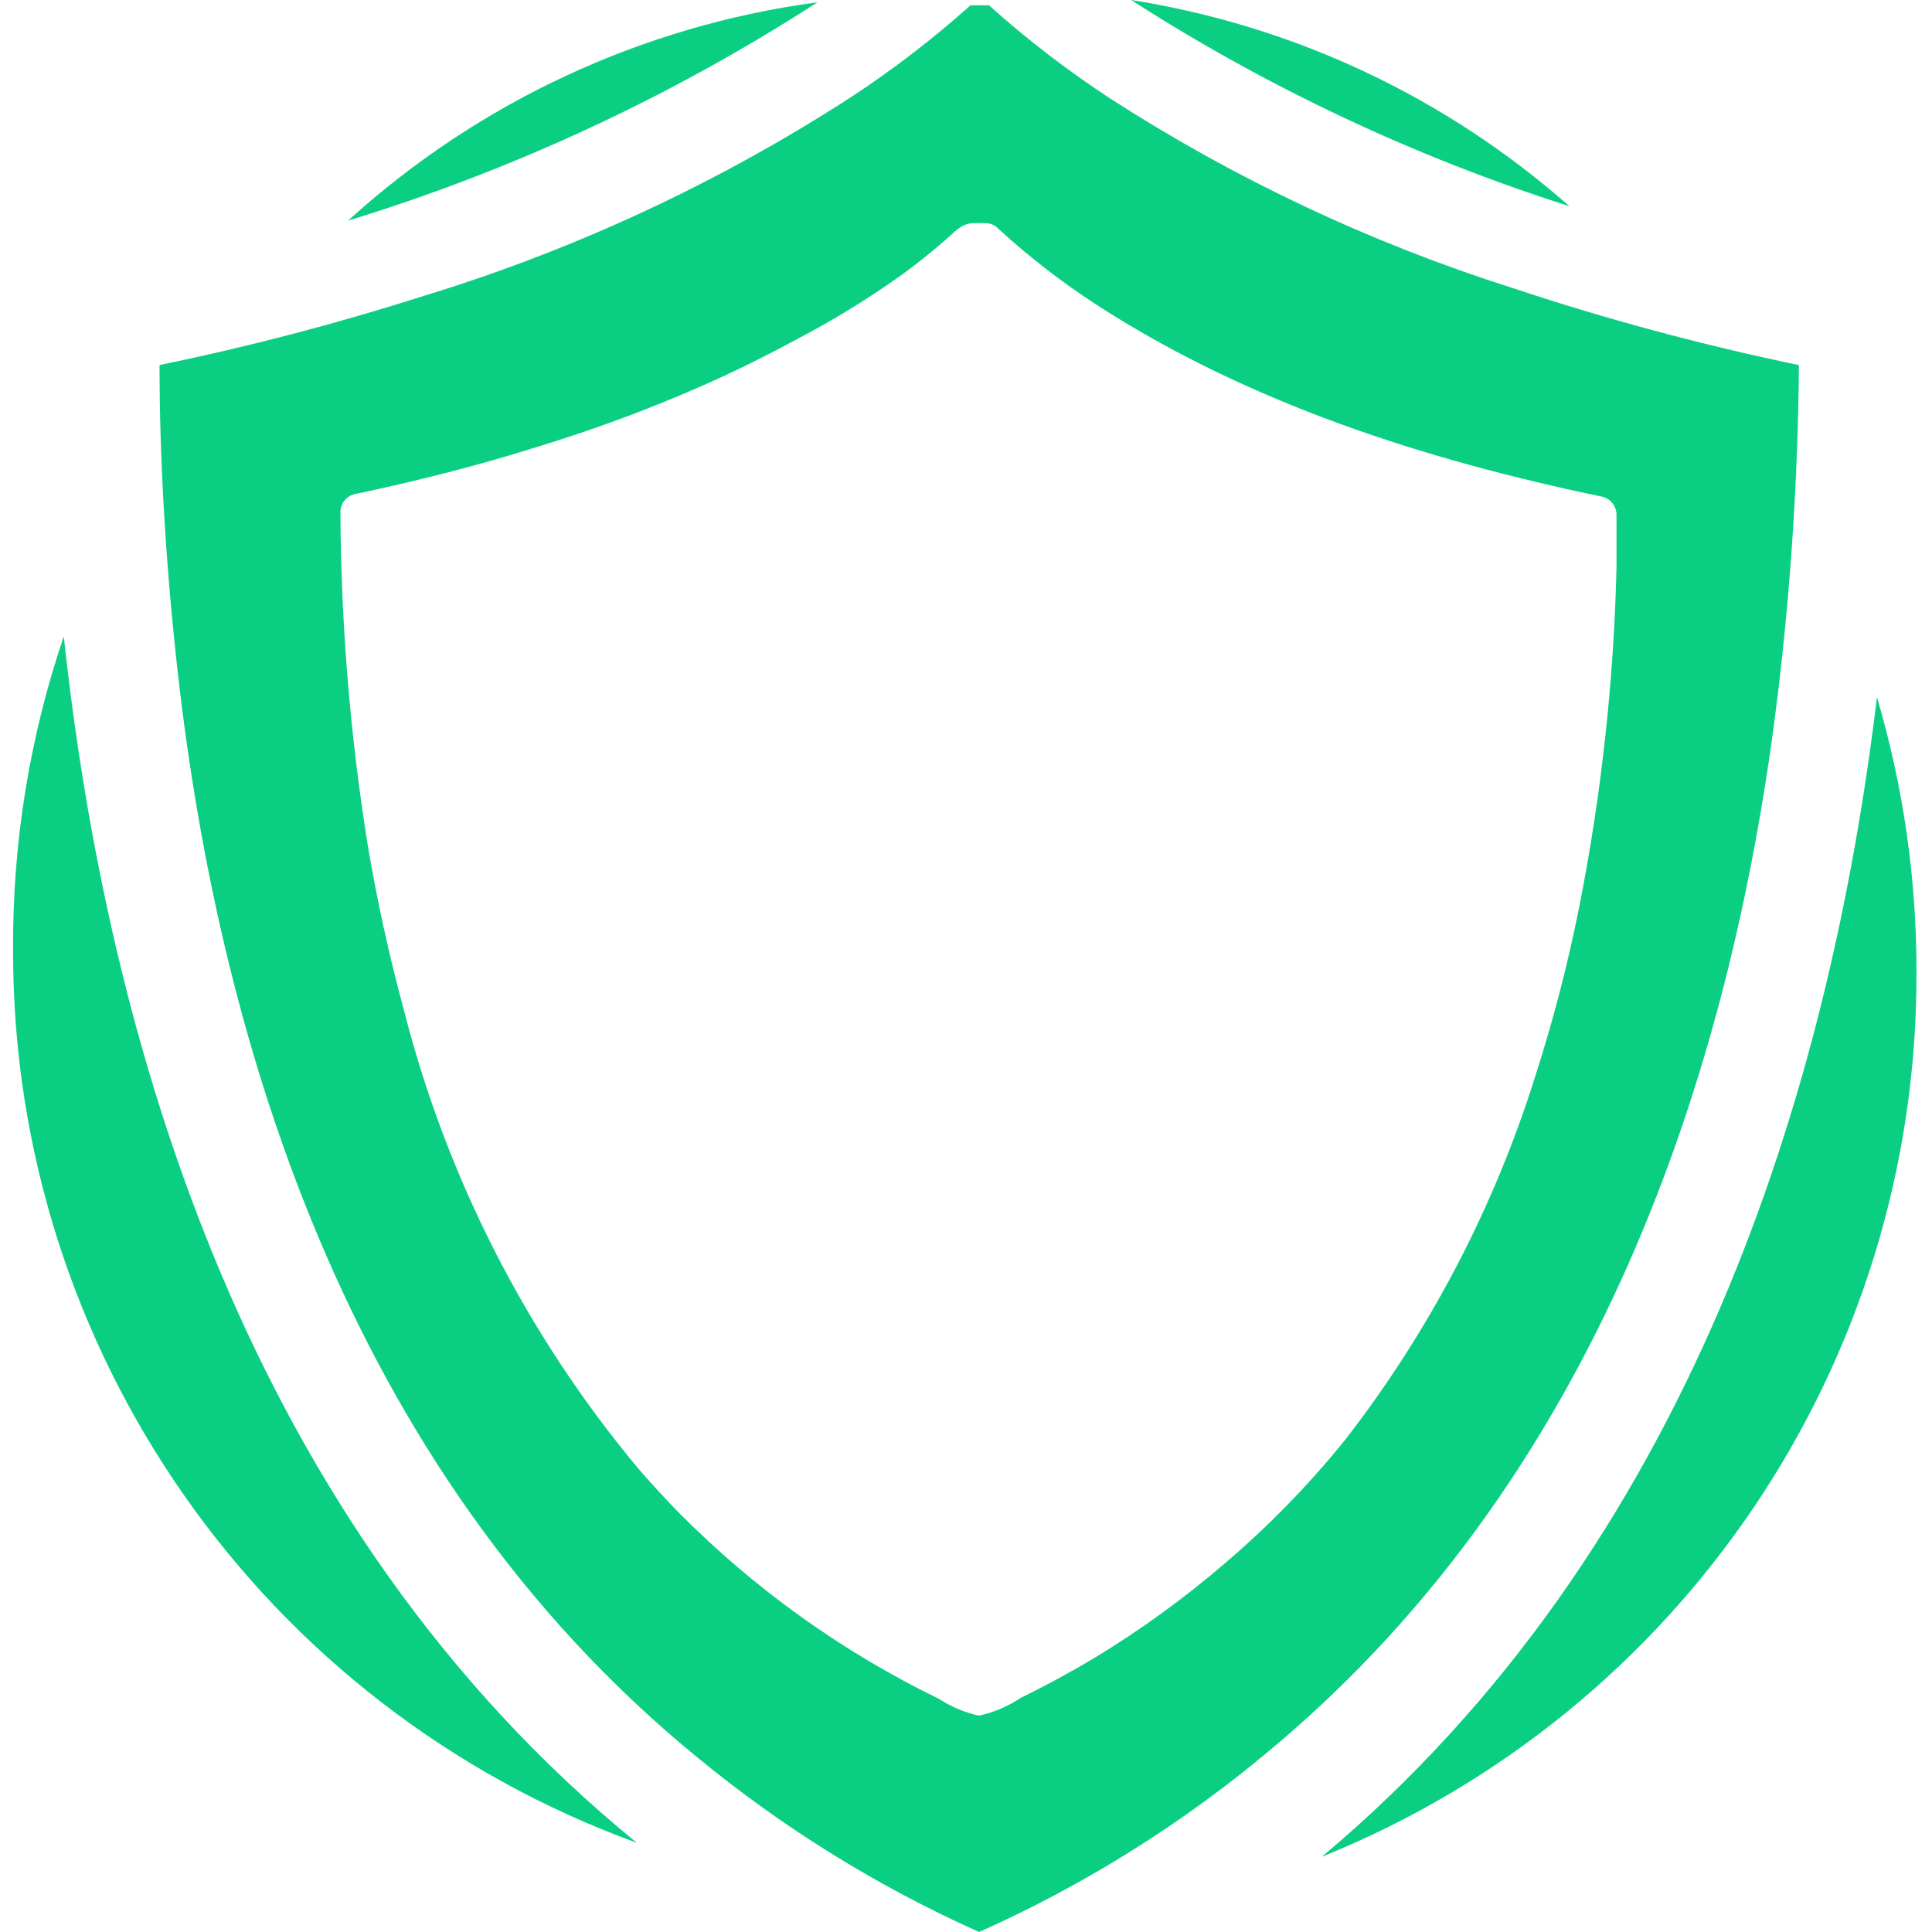 <?xml version="1.0" encoding="UTF-8"?>
<!-- Generated by Pixelmator Pro 2.4.3 -->
<svg width="800" height="800" viewBox="0 0 800 800" xmlns="http://www.w3.org/2000/svg" xmlns:xlink="http://www.w3.org/1999/xlink">
    <path id="Path" fill="#0acf83" stroke="none" visibility="hidden" d="M 109 398.16 C 109 374.65 126.72 356.11 151.39 356.11 C 166.22 356.11 179.39 363.64 186.26 375.46 L 174.67 382.18 C 170.39 374.18 161.58 369.09 151.39 369.09 C 133.9 369.09 122.32 381.48 122.32 398.16 C 122.32 414.84 133.87 427.23 151.39 427.23 C 161.58 427.23 170.5 422.14 174.67 414.15 L 186.26 420.75 C 179.54 432.56 166.33 440.21 151.39 440.21 C 126.72 440.21 109 421.68 109 398.16 Z"/>
    <g id="Group">
        <path id="path1" fill="#0acf83" stroke="none" d="M 777.205 288.696 C 757.693 450.879 700.206 640.65 547.36 768.843 C 696.227 708.786 793.671 564.302 793.57 403.776 C 793.757 364.824 788.243 326.053 777.205 288.696 Z"/>
        <path id="path2" fill="#0acf83" stroke="none" d="M 144.108 91.372 C 212.758 70.322 278.172 39.892 338.496 0.944 C 266.022 10.654 198.222 42.194 144.108 91.372 Z"/>
        <path id="path3" fill="#0acf83" stroke="none" d="M 468.367 0 C 524.857 36.297 585.875 65.007 649.852 85.392 C 598.712 40.243 535.753 10.62 468.367 0 Z"/>
        <path id="path4" fill="#0acf83" stroke="none" d="M 26.406 263.519 C 12.199 305.405 5.107 349.373 5.425 393.601 C 5.11 558.862 108.385 706.602 263.699 763.073 C 101.832 630.999 44.449 430.632 26.406 263.519 Z"/>
        <path id="path5" fill="#0acf83" stroke="none" d="M 736.293 286.389 C 741.657 241.508 744.529 196.365 744.895 151.167 C 704.577 142.809 664.785 132.09 625.724 119.066 C 567.431 100.502 511.842 74.33 460.395 41.227 C 442.456 29.548 425.446 16.501 409.516 2.203 L 401.858 2.203 C 386.352 16.069 369.837 28.762 352.448 40.178 C 297.556 75.693 237.996 103.409 175.475 122.528 C 139.532 133.993 103.01 143.553 66.059 151.167 C 66.059 187.674 68.262 229.006 72.983 272.751 C 89.348 424.967 141.591 607.396 288.771 727.721 C 324.25 756.919 363.484 781.229 405.425 800 C 449.34 780.427 490.272 754.752 527.009 723.734 C 666.217 606.976 718.564 434.094 736.293 286.389 Z M 506.657 647.784 C 489.982 662.092 472.159 675.004 453.366 686.388 C 443.4 692.368 433.119 697.928 422.629 703.068 C 417.374 706.586 411.501 709.077 405.32 710.412 C 399.46 709.108 393.881 706.763 388.85 703.488 C 348.936 684.09 312.583 658.093 281.323 626.593 C 275.448 620.614 269.784 614.424 264.329 608.13 C 218.07 552.702 184.839 487.601 167.082 417.624 C 160.998 395.174 156.032 372.445 152.186 349.436 C 144.933 303.983 141.18 258.04 140.961 212.011 C 140.984 208.569 143.302 205.564 146.626 204.668 C 171.488 199.423 196.246 193.234 220.059 185.785 C 238.417 180.225 256.461 173.931 274.294 166.693 C 292.128 159.455 307.129 152.531 322.865 144.243 L 329.579 140.677 C 344.991 132.635 359.819 123.521 373.953 113.401 C 380.248 108.786 386.227 103.96 392.102 98.82 C 395.459 95.882 398.081 92.735 402.592 92.421 C 404.374 92.316 406.161 92.316 407.942 92.421 C 409.959 92.353 411.908 93.155 413.293 94.624 C 425.925 106.226 439.505 116.754 453.89 126.095 C 516.833 166.903 590.266 190.506 663.699 205.717 C 667.003 206.644 669.306 209.63 669.364 213.061 C 669.364 220.299 669.364 227.537 669.364 234.88 C 668.252 281.914 663.129 328.766 654.048 374.928 C 649.3 398.866 643.171 422.509 635.689 445.738 C 618.615 500.161 591.972 551.103 557.011 596.171 C 541.888 614.921 525.029 632.202 506.657 647.784 Z"/>
    </g>
    <path id="path6" fill="#0acf83" stroke="none" visibility="hidden" d="M 329.76 380.79 L 307.18 438.7 L 292.7 438.7 L 270.11 380.79 L 283.78 380.79 L 299.99 424.79 L 316.1 380.79 Z"/>
    <path id="path7" fill="#0acf83" stroke="none" visibility="hidden" d="M 363.71 428.74 C 370.71 428.74 375.87 425.61 378.65 421.56 L 388.96 427.56 C 383.63 435.44 374.96 440.19 363.59 440.19 C 344.48 440.19 332.09 427.1 332.09 409.72 C 332.09 392.58 344.48 379.26 362.67 379.26 C 379.93 379.26 391.74 393.16 391.74 409.84 C 391.706 411.585 391.553 413.326 391.28 415.05 L 345.18 415.05 C 347.15 424.11 354.44 428.74 363.71 428.74 Z M 379.12 404.88 C 377.38 394.88 370.12 390.63 362.55 390.63 C 353.17 390.63 346.8 396.19 345.06 404.88 Z"/>
    <path id="path8" fill="#0acf83" stroke="none" visibility="hidden" d="M 433.1 379.74 L 433.1 393.3 C 424.87 392.72 415.27 396.56 415.27 409.56 L 415.27 438.75 L 402.76 438.75 L 402.76 380.79 L 415.27 380.79 L 415.27 390.56 C 418.74 382.64 425.8 379.74 433.1 379.74 Z"/>
    <path id="path9" fill="#0acf83" stroke="none" visibility="hidden" d="M 498.09 357.62 L 498.09 438.7 L 485.58 438.7 L 485.58 430.36 C 481.18 436.5 474.34 440.21 465.31 440.21 C 449.56 440.21 436.47 426.89 436.47 409.74 C 436.47 392.59 449.56 379.28 465.31 379.28 C 474.31 379.28 481.18 382.99 485.58 389.01 L 485.58 357.62 Z M 485.58 409.74 C 485.58 398.97 477.7 391.21 467.28 391.21 C 456.86 391.21 448.98 398.97 448.98 409.74 C 448.98 420.51 456.85 428.28 467.28 428.28 C 477.71 428.28 485.58 420.56 485.58 409.74 Z"/>
    <path id="path10" fill="#0acf83" stroke="none" visibility="hidden" d="M 571.07 380.79 L 571.07 438.7 L 558.56 438.7 L 558.56 430.36 C 554.16 436.5 547.33 440.21 538.29 440.21 C 522.54 440.21 509.45 426.89 509.45 409.74 C 509.45 392.59 522.54 379.28 538.29 379.28 C 547.29 379.28 554.16 382.99 558.56 389.01 L 558.56 380.79 Z M 558.56 409.74 C 558.56 398.97 550.69 391.21 540.26 391.21 C 529.83 391.21 521.96 398.97 521.96 409.74 C 521.96 420.51 529.84 428.28 540.26 428.28 C 550.68 428.28 558.56 420.56 558.56 409.74 Z"/>
    <path id="path11" fill="#0acf83" stroke="none" visibility="hidden" d="M 627.73 422.37 C 627.73 433.95 617.65 440.21 605.14 440.21 C 593.55 440.21 585.22 435 581.51 426.65 L 592.28 420.4 C 594.13 425.61 598.77 428.74 605.14 428.74 C 610.7 428.74 614.98 426.89 614.98 422.25 C 614.98 411.95 583.83 417.74 583.83 397 C 583.83 386.12 593.21 379.28 605.02 379.28 C 614.52 379.28 622.4 383.68 626.45 391.28 L 615.87 397.24 C 613.78 392.72 609.73 390.63 604.98 390.63 C 600.46 390.63 596.53 392.63 596.53 396.77 C 596.57 407.31 627.73 400.94 627.73 422.37 Z"/>
    <path id="path12" fill="#0acf83" stroke="none" visibility="hidden" d="M 690.74 403.14 L 690.74 438.7 L 678.24 438.7 L 678.24 404.42 C 678.24 395.61 673.14 390.98 665.24 390.98 C 657.02 390.98 650.53 395.84 650.53 407.66 L 650.53 438.66 L 638.04 438.66 L 638.04 357.62 L 650.55 357.62 L 650.55 388.2 C 654.37 382.2 660.63 379.28 668.55 379.28 C 681.48 379.28 690.74 388.08 690.74 403.14 Z"/>
</svg>
